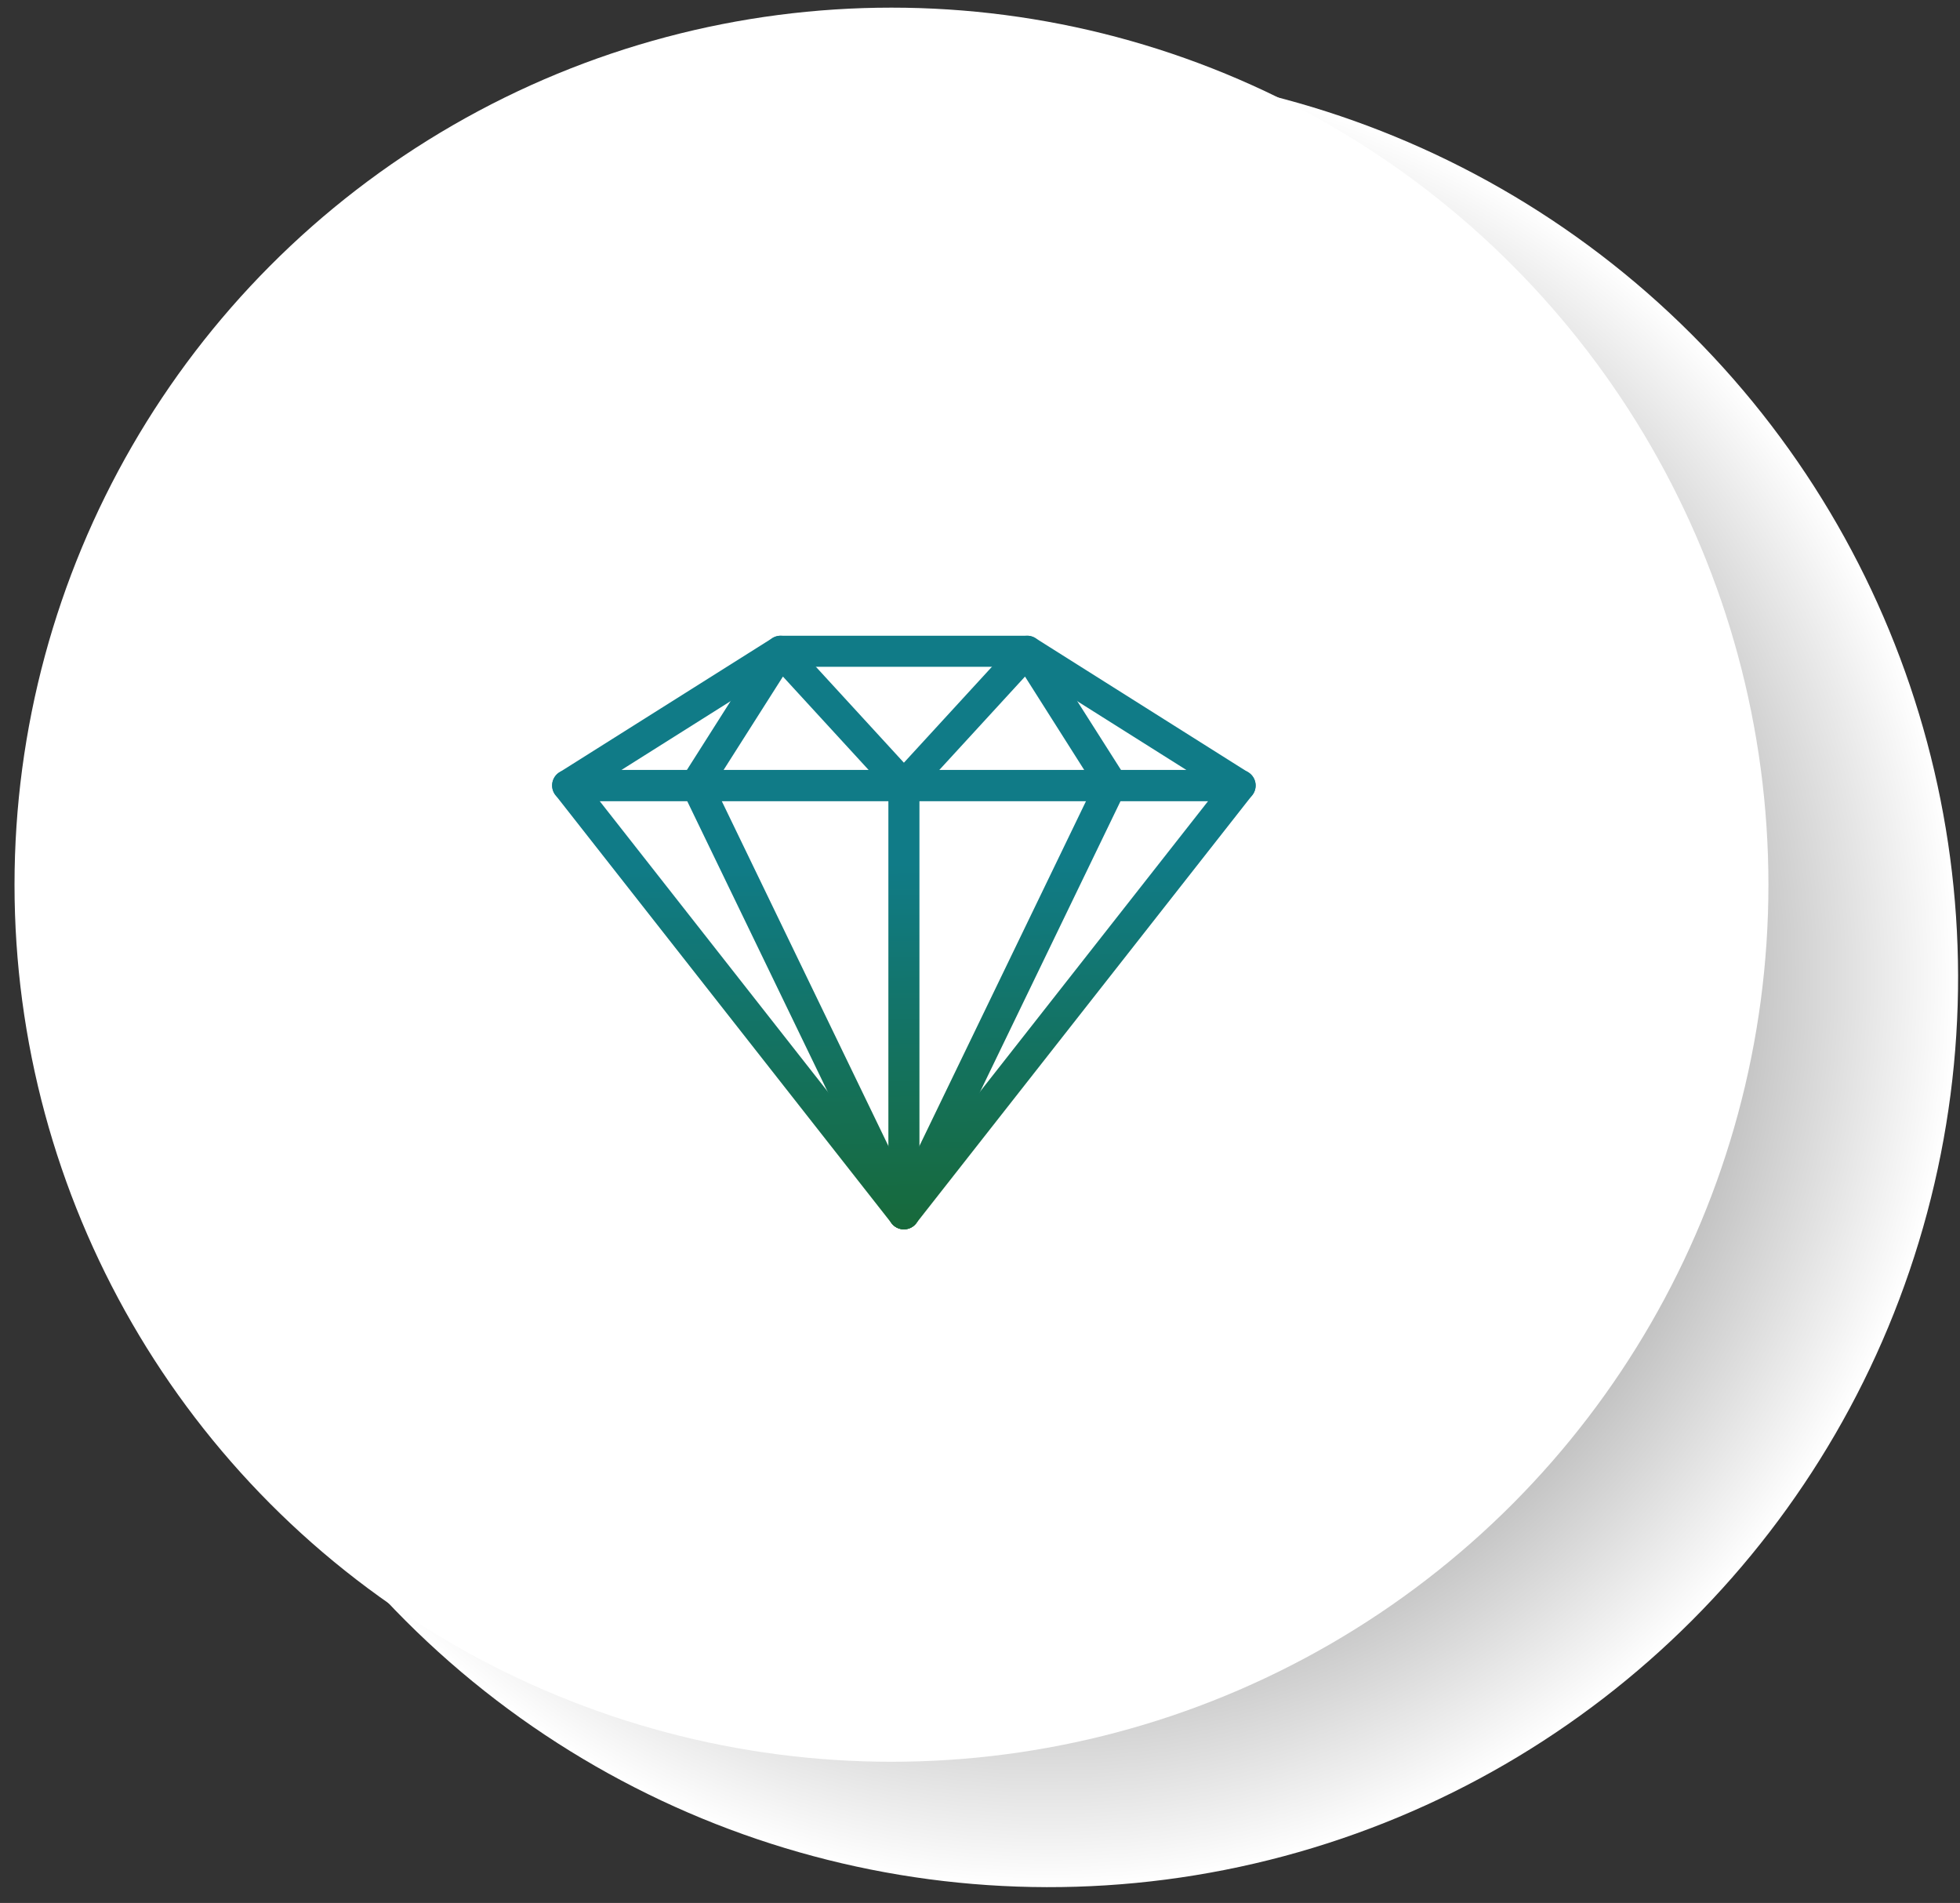 <svg xmlns="http://www.w3.org/2000/svg" xmlns:xlink="http://www.w3.org/1999/xlink" viewBox="0 0 513 498"><rect x="0" y="0" width="513" height="498" fill="#333333" stroke="none"/><defs><style>.cls-1{isolation:isolate;}.cls-2{mix-blend-mode:multiply;fill:url(#radial-gradient);}.cls-3{fill:#fff;}.cls-4{fill:url(#Gradiente_sem_nome_6);}.cls-5{fill:url(#Gradiente_sem_nome_6-3);}.cls-6{fill:url(#Gradiente_sem_nome_6-4);}</style><radialGradient id="radial-gradient" cx="274.47" cy="255.84" r="238.03" gradientTransform="translate(261.3 -119.14) rotate(45)" gradientUnits="userSpaceOnUse"><stop offset="0"/><stop offset="1" stop-color="#fff"/></radialGradient><linearGradient id="Gradiente_sem_nome_6" x1="238.25" y1="338.91" x2="236.84" y2="225.96" gradientUnits="userSpaceOnUse"><stop offset="0" stop-color="#18662c"/><stop offset="0.28" stop-color="#166c46"/><stop offset="1" stop-color="#107b87"/></linearGradient><linearGradient id="Gradiente_sem_nome_6-3" x1="238.25" y1="338.91" x2="236.84" y2="225.96" xlink:href="#Gradiente_sem_nome_6"/><linearGradient id="Gradiente_sem_nome_6-4" x1="237.55" y1="338.91" x2="236.14" y2="225.97" xlink:href="#Gradiente_sem_nome_6"/></defs><g class="cls-1"><g id="Camada_1" data-name="Camada 1"><circle class="cls-2" cx="274.47" cy="255.84" r="238.03" transform="translate(-100.52 269.01) rotate(-45)"/><circle class="cls-3" cx="233.33" cy="231.53" r="229.53"/><path class="cls-4" d="M236.58,321.72a4.07,4.07,0,0,1-3.2-1.55l-88-112.1a4.07,4.07,0,0,1,3.2-6.58h176a4.07,4.07,0,0,1,3.2,6.58l-88,112.1A4.07,4.07,0,0,1,236.58,321.72ZM156.94,209.63l79.64,101.44,79.64-101.44Z"/><path class="cls-4" d="M324.58,209.63h-176a4.07,4.07,0,0,1-2.17-7.51L202.15,167a4.06,4.06,0,0,1,2.17-.63h64.53A4,4,0,0,1,271,167l55.74,35.15a4.07,4.07,0,0,1-2.17,7.51ZM162.65,201.5H310.51l-42.84-27H205.49Z"/><path class="cls-5" d="M236.58,321.72a4.06,4.06,0,0,1-3.66-2.3L178.58,207a4.06,4.06,0,0,1,.22-3.95l22.08-34.78a4.07,4.07,0,0,1,6.44-.56l29.26,31.89,29.27-31.89a4.08,4.08,0,0,1,3.36-1.31,4.12,4.12,0,0,1,3.07,1.87L294.36,203a4.09,4.09,0,0,1,.23,3.95L240.24,319.42A4,4,0,0,1,236.58,321.72Zm-49.7-116.27,49.7,102.86,49.7-102.86-18-28.39-28.68,31.25a4.19,4.19,0,0,1-6,0l-28.68-31.25Z"/><path class="cls-6" d="M236.58,321.72a4.06,4.06,0,0,1-4.06-4.06V205.56a4.07,4.07,0,0,1,8.13,0v112.1A4.07,4.07,0,0,1,236.58,321.72Z"/></g></g></svg>